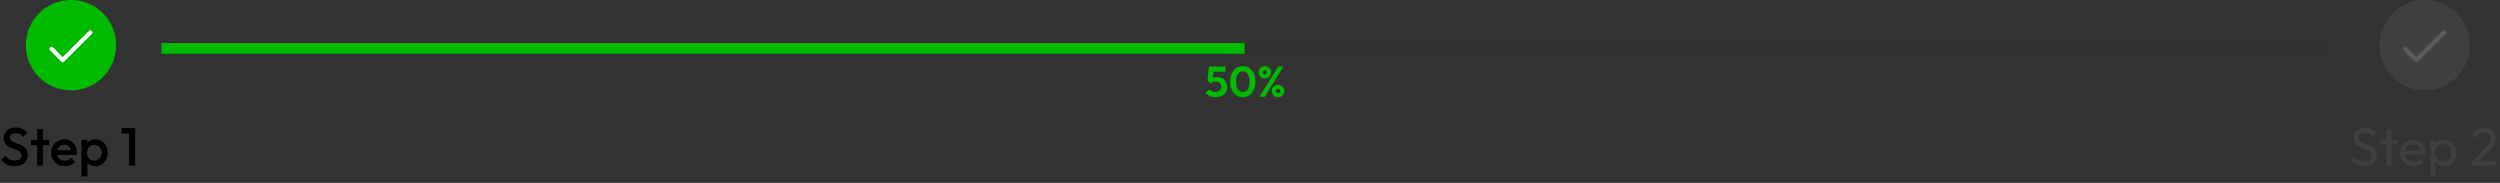 <?xml version="1.0" encoding="UTF-8"?> <svg xmlns="http://www.w3.org/2000/svg" width="1162" height="85" viewBox="0 0 1162 85" fill="none"><rect x="0" y="0" width="1162" height="85" fill="#333333" stroke="none"/><path d="M6.775 77.25C5.392 77.25 4.217 77 3.25 76.5C2.283 76 1.417 75.267 0.65 74.3L2.6 72.35C3.083 73.05 3.658 73.6 4.325 74C4.992 74.383 5.842 74.575 6.875 74.575C7.842 74.575 8.608 74.375 9.175 73.975C9.758 73.575 10.05 73.025 10.05 72.325C10.05 71.742 9.9 71.267 9.6 70.9C9.3 70.533 8.9 70.233 8.4 70C7.917 69.75 7.375 69.533 6.775 69.35C6.192 69.15 5.6 68.933 5 68.7C4.417 68.45 3.875 68.142 3.375 67.775C2.892 67.408 2.5 66.933 2.2 66.35C1.9 65.767 1.75 65.025 1.75 64.125C1.75 63.092 2 62.217 2.5 61.5C3.017 60.767 3.708 60.208 4.575 59.825C5.442 59.442 6.408 59.25 7.475 59.25C8.625 59.25 9.65 59.475 10.55 59.925C11.467 60.375 12.208 60.95 12.775 61.65L10.825 63.6C10.325 63.033 9.8 62.617 9.25 62.35C8.717 62.067 8.1 61.925 7.4 61.925C6.533 61.925 5.85 62.1 5.35 62.45C4.867 62.8 4.625 63.292 4.625 63.925C4.625 64.458 4.775 64.892 5.075 65.225C5.375 65.542 5.767 65.817 6.25 66.05C6.75 66.267 7.292 66.475 7.875 66.675C8.475 66.875 9.067 67.1 9.65 67.35C10.25 67.6 10.792 67.925 11.275 68.325C11.775 68.708 12.175 69.208 12.475 69.825C12.775 70.442 12.925 71.217 12.925 72.15C12.925 73.717 12.367 74.958 11.25 75.875C10.15 76.792 8.658 77.25 6.775 77.25ZM17.242 77V60H19.992V77H17.242ZM14.367 67.5V65H22.867V67.5H14.367ZM30.098 77.25C28.898 77.25 27.815 76.983 26.848 76.45C25.898 75.9 25.14 75.15 24.573 74.2C24.023 73.25 23.748 72.183 23.748 71C23.748 69.817 24.023 68.758 24.573 67.825C25.123 66.875 25.865 66.125 26.798 65.575C27.748 65.025 28.798 64.75 29.948 64.75C31.065 64.75 32.048 65.008 32.898 65.525C33.765 66.042 34.44 66.75 34.923 67.65C35.423 68.55 35.673 69.575 35.673 70.725C35.673 70.925 35.656 71.133 35.623 71.35C35.606 71.55 35.573 71.775 35.523 72.025H25.673V69.775H34.098L33.073 70.675C33.04 69.942 32.898 69.325 32.648 68.825C32.398 68.325 32.04 67.942 31.573 67.675C31.123 67.408 30.565 67.275 29.898 67.275C29.198 67.275 28.59 67.425 28.073 67.725C27.556 68.025 27.156 68.45 26.873 69C26.59 69.533 26.448 70.175 26.448 70.925C26.448 71.675 26.598 72.333 26.898 72.9C27.198 73.467 27.623 73.908 28.173 74.225C28.723 74.525 29.356 74.675 30.073 74.675C30.69 74.675 31.256 74.567 31.773 74.35C32.306 74.133 32.756 73.817 33.123 73.4L34.873 75.175C34.29 75.858 33.581 76.375 32.748 76.725C31.915 77.075 31.031 77.25 30.098 77.25ZM44.303 77.25C43.386 77.25 42.569 77.058 41.852 76.675C41.136 76.275 40.569 75.733 40.153 75.05C39.752 74.367 39.553 73.592 39.553 72.725V69.275C39.553 68.408 39.761 67.633 40.178 66.95C40.594 66.267 41.161 65.733 41.877 65.35C42.594 64.95 43.403 64.75 44.303 64.75C45.386 64.75 46.361 65.033 47.227 65.6C48.111 66.15 48.803 66.9 49.303 67.85C49.819 68.783 50.078 69.842 50.078 71.025C50.078 72.192 49.819 73.25 49.303 74.2C48.803 75.133 48.111 75.875 47.227 76.425C46.361 76.975 45.386 77.25 44.303 77.25ZM37.877 82V65H40.627V68.225L40.153 71.15L40.627 74.05V82H37.877ZM43.852 74.65C44.519 74.65 45.102 74.5 45.602 74.2C46.119 73.883 46.519 73.45 46.803 72.9C47.102 72.35 47.252 71.717 47.252 71C47.252 70.283 47.102 69.65 46.803 69.1C46.519 68.55 46.119 68.125 45.602 67.825C45.102 67.508 44.519 67.35 43.852 67.35C43.186 67.35 42.594 67.508 42.078 67.825C41.561 68.125 41.161 68.55 40.877 69.1C40.594 69.65 40.453 70.283 40.453 71C40.453 71.717 40.594 72.35 40.877 72.9C41.161 73.45 41.561 73.883 42.078 74.2C42.594 74.5 43.186 74.65 43.852 74.65ZM60.009 77V59.5H62.834V77H60.009ZM56.509 62.075V59.5H62.584V62.075H56.509Z" fill="black"></path><circle cx="33" cy="21" r="21" fill="#00BA00"></circle><path d="M29.13 28.917C29.128 28.917 29.127 28.917 29.126 28.917C28.868 28.916 28.622 28.813 28.439 28.628L23.278 23.387C22.903 23.006 22.908 22.394 23.289 22.018C23.669 21.644 24.284 21.648 24.658 22.029L29.134 26.575L41.347 14.362C41.725 13.984 42.338 13.984 42.717 14.362C43.094 14.74 43.094 15.353 42.717 15.731L29.814 28.634C29.633 28.815 29.387 28.917 29.13 28.917Z" fill="white"></path><g opacity="0.2"><path d="M1098.88 77.25C1097.51 77.25 1096.34 77 1095.38 76.5C1094.41 76 1093.55 75.275 1092.8 74.325L1094.4 72.725C1094.95 73.492 1095.58 74.075 1096.3 74.475C1097.02 74.858 1097.9 75.05 1098.95 75.05C1099.98 75.05 1100.81 74.825 1101.43 74.375C1102.06 73.925 1102.38 73.308 1102.38 72.525C1102.38 71.875 1102.23 71.35 1101.93 70.95C1101.63 70.55 1101.22 70.225 1100.7 69.975C1100.2 69.708 1099.65 69.475 1099.05 69.275C1098.45 69.058 1097.85 68.833 1097.25 68.6C1096.65 68.35 1096.1 68.05 1095.6 67.7C1095.1 67.333 1094.69 66.858 1094.38 66.275C1094.08 65.692 1093.93 64.958 1093.93 64.075C1093.93 63.092 1094.16 62.258 1094.63 61.575C1095.11 60.875 1095.76 60.342 1096.58 59.975C1097.41 59.592 1098.34 59.4 1099.38 59.4C1100.51 59.4 1101.53 59.625 1102.43 60.075C1103.33 60.508 1104.06 61.083 1104.62 61.8L1103.03 63.4C1102.51 62.8 1101.95 62.35 1101.35 62.05C1100.77 61.75 1100.09 61.6 1099.33 61.6C1098.39 61.6 1097.65 61.808 1097.1 62.225C1096.55 62.625 1096.28 63.192 1096.28 63.925C1096.28 64.508 1096.43 64.983 1096.73 65.35C1097.04 65.7 1097.45 66 1097.95 66.25C1098.45 66.5 1099 66.733 1099.6 66.95C1100.22 67.15 1100.83 67.375 1101.43 67.625C1102.03 67.875 1102.58 68.192 1103.08 68.575C1103.58 68.958 1103.98 69.458 1104.28 70.075C1104.59 70.675 1104.75 71.433 1104.75 72.35C1104.75 73.883 1104.22 75.083 1103.15 75.95C1102.1 76.817 1100.68 77.25 1098.88 77.25ZM1109.34 77V60.15H1111.59V77H1109.34ZM1106.42 67.175V65.125H1114.52V67.175H1106.42ZM1121.86 77.25C1120.67 77.25 1119.61 76.983 1118.66 76.45C1117.71 75.9 1116.96 75.158 1116.41 74.225C1115.86 73.292 1115.58 72.233 1115.58 71.05C1115.58 69.883 1115.85 68.833 1116.38 67.9C1116.93 66.967 1117.66 66.233 1118.58 65.7C1119.51 65.15 1120.56 64.875 1121.71 64.875C1122.81 64.875 1123.77 65.125 1124.61 65.625C1125.46 66.125 1126.11 66.817 1126.58 67.7C1127.06 68.583 1127.31 69.583 1127.31 70.7C1127.31 70.867 1127.3 71.05 1127.28 71.25C1127.26 71.433 1127.23 71.65 1127.18 71.9H1117.16V70.025H1125.98L1125.16 70.75C1125.16 69.95 1125.01 69.275 1124.73 68.725C1124.45 68.158 1124.05 67.725 1123.53 67.425C1123.01 67.108 1122.39 66.95 1121.66 66.95C1120.89 66.95 1120.21 67.117 1119.63 67.45C1119.05 67.783 1118.6 68.25 1118.28 68.85C1117.96 69.45 1117.81 70.158 1117.81 70.975C1117.81 71.808 1117.97 72.542 1118.31 73.175C1118.64 73.792 1119.11 74.275 1119.73 74.625C1120.35 74.958 1121.06 75.125 1121.86 75.125C1122.52 75.125 1123.13 75.008 1123.68 74.775C1124.25 74.542 1124.73 74.192 1125.13 73.725L1126.58 75.2C1126.01 75.867 1125.31 76.375 1124.48 76.725C1123.66 77.075 1122.79 77.25 1121.86 77.25ZM1136.01 77.25C1135.11 77.25 1134.29 77.067 1133.56 76.7C1132.84 76.317 1132.27 75.792 1131.83 75.125C1131.4 74.458 1131.16 73.7 1131.11 72.85V69.275C1131.16 68.408 1131.4 67.65 1131.83 67C1132.28 66.333 1132.87 65.817 1133.58 65.45C1134.32 65.067 1135.13 64.875 1136.01 64.875C1137.09 64.875 1138.07 65.15 1138.93 65.7C1139.82 66.25 1140.51 66.992 1141.01 67.925C1141.51 68.858 1141.76 69.908 1141.76 71.075C1141.76 72.242 1141.51 73.292 1141.01 74.225C1140.51 75.158 1139.82 75.9 1138.93 76.45C1138.07 76.983 1137.09 77.25 1136.01 77.25ZM1129.76 81.975V65.125H1132.01V68.25L1131.58 71.125L1132.01 74.025V81.975H1129.76ZM1135.63 75.125C1136.38 75.125 1137.04 74.95 1137.61 74.6C1138.18 74.25 1138.63 73.775 1138.96 73.175C1139.29 72.558 1139.46 71.85 1139.46 71.05C1139.46 70.267 1139.29 69.567 1138.96 68.95C1138.63 68.333 1138.18 67.858 1137.61 67.525C1137.04 67.175 1136.39 67 1135.66 67C1134.91 67 1134.25 67.175 1133.68 67.525C1133.12 67.858 1132.68 68.333 1132.36 68.95C1132.04 69.567 1131.88 70.275 1131.88 71.075C1131.88 71.858 1132.03 72.558 1132.33 73.175C1132.65 73.775 1133.09 74.25 1133.66 74.6C1134.24 74.95 1134.9 75.125 1135.63 75.125ZM1148.68 75.575L1155.08 68.825C1155.73 68.158 1156.24 67.583 1156.61 67.1C1156.98 66.6 1157.23 66.142 1157.38 65.725C1157.55 65.308 1157.63 64.875 1157.63 64.425C1157.63 63.542 1157.35 62.85 1156.78 62.35C1156.22 61.85 1155.48 61.6 1154.58 61.6C1153.7 61.6 1152.93 61.817 1152.26 62.25C1151.59 62.667 1151 63.317 1150.48 64.2L1148.83 62.825C1149.52 61.692 1150.34 60.842 1151.31 60.275C1152.28 59.692 1153.39 59.4 1154.66 59.4C1155.73 59.4 1156.65 59.608 1157.43 60.025C1158.23 60.442 1158.85 61.025 1159.28 61.775C1159.72 62.525 1159.93 63.4 1159.93 64.4C1159.93 65.117 1159.84 65.758 1159.66 66.325C1159.49 66.892 1159.18 67.475 1158.73 68.075C1158.3 68.658 1157.69 69.358 1156.91 70.175L1151.73 75.5L1148.68 75.575ZM1148.68 77V75.575L1150.68 74.9H1160.33V77H1148.68Z" fill="#757575"></path><circle cx="1127" cy="21" r="21" fill="#757575"></circle><path d="M1123.13 28.917C1123.13 28.917 1123.13 28.917 1123.13 28.917C1122.87 28.916 1122.62 28.813 1122.44 28.628L1117.28 23.387C1116.9 23.006 1116.91 22.394 1117.29 22.018C1117.67 21.644 1118.28 21.648 1118.66 22.029L1123.13 26.575L1135.35 14.362C1135.73 13.984 1136.34 13.984 1136.72 14.362C1137.09 14.74 1137.09 15.353 1136.72 15.731L1123.81 28.634C1123.63 28.815 1123.39 28.917 1123.13 28.917Z" fill="white"></path></g><rect opacity="0.05" x="75" y="20" width="1007" height="5" fill="black"></rect><rect x="75" y="20" width="503.5" height="5" fill="#00BA00"></rect><path d="M565 45.2C564.027 45.2 563.14 45.033 562.34 44.7C561.54 44.353 560.873 43.86 560.34 43.22L562.14 41.44C562.407 41.84 562.787 42.16 563.28 42.4C563.787 42.64 564.34 42.76 564.94 42.76C565.487 42.76 565.96 42.66 566.36 42.46C566.773 42.26 567.093 41.98 567.32 41.62C567.56 41.247 567.68 40.813 567.68 40.32C567.68 39.8 567.56 39.36 567.32 39C567.093 38.64 566.787 38.367 566.4 38.18C566.013 37.993 565.58 37.9 565.1 37.9C564.593 37.9 564.133 37.967 563.72 38.1C563.32 38.22 562.933 38.42 562.56 38.7L562.72 36.98C562.973 36.713 563.24 36.5 563.52 36.34C563.8 36.167 564.113 36.04 564.46 35.96C564.82 35.867 565.24 35.82 565.72 35.82C566.747 35.82 567.6 36.033 568.28 36.46C568.973 36.873 569.5 37.433 569.86 38.14C570.22 38.833 570.4 39.6 570.4 40.44C570.4 41.36 570.173 42.18 569.72 42.9C569.267 43.62 568.633 44.187 567.82 44.6C567.02 45 566.08 45.2 565 45.2ZM562.56 38.7L561.26 37.42L561.9 30.94H564.36L563.64 37.52L562.56 38.7ZM562.32 33.3L561.9 30.94H569.62V33.3H562.32ZM577.695 45.2C576.588 45.2 575.588 44.9 574.695 44.3C573.801 43.7 573.088 42.853 572.555 41.76C572.035 40.667 571.775 39.393 571.775 37.94C571.775 36.487 572.035 35.22 572.555 34.14C573.075 33.06 573.775 32.22 574.655 31.62C575.548 31.02 576.541 30.72 577.635 30.72C578.755 30.72 579.755 31.02 580.635 31.62C581.528 32.22 582.235 33.067 582.755 34.16C583.275 35.24 583.535 36.513 583.535 37.98C583.535 39.433 583.275 40.707 582.755 41.8C582.235 42.88 581.535 43.72 580.655 44.32C579.775 44.907 578.788 45.2 577.695 45.2ZM577.655 42.74C578.295 42.74 578.848 42.56 579.315 42.2C579.781 41.84 580.141 41.307 580.395 40.6C580.661 39.893 580.795 39.013 580.795 37.96C580.795 36.907 580.661 36.027 580.395 35.32C580.141 34.613 579.775 34.087 579.295 33.74C578.828 33.38 578.275 33.2 577.635 33.2C577.008 33.2 576.461 33.38 575.995 33.74C575.528 34.087 575.161 34.613 574.895 35.32C574.641 36.013 574.515 36.887 574.515 37.94C574.515 39.007 574.641 39.893 574.895 40.6C575.161 41.307 575.528 41.84 575.995 42.2C576.461 42.56 577.015 42.74 577.655 42.74ZM585.378 45L594.098 30.94H596.578L587.858 45H585.378ZM594.038 45.2C593.504 45.2 593.018 45.073 592.578 44.82C592.138 44.553 591.784 44.207 591.518 43.78C591.264 43.34 591.138 42.847 591.138 42.3C591.138 41.753 591.264 41.267 591.518 40.84C591.784 40.413 592.131 40.073 592.558 39.82C592.998 39.553 593.491 39.42 594.038 39.42C594.584 39.42 595.078 39.553 595.518 39.82C595.958 40.073 596.304 40.413 596.558 40.84C596.824 41.267 596.958 41.753 596.958 42.3C596.958 42.847 596.824 43.34 596.558 43.78C596.304 44.207 595.958 44.553 595.518 44.82C595.091 45.073 594.598 45.2 594.038 45.2ZM594.038 43.3C594.331 43.3 594.571 43.207 594.758 43.02C594.944 42.833 595.038 42.593 595.038 42.3C595.038 42.02 594.938 41.787 594.738 41.6C594.551 41.413 594.318 41.32 594.038 41.32C593.758 41.32 593.524 41.413 593.338 41.6C593.164 41.787 593.078 42.02 593.078 42.3C593.078 42.593 593.164 42.833 593.338 43.02C593.524 43.207 593.758 43.3 594.038 43.3ZM587.878 36.52C587.358 36.52 586.871 36.393 586.418 36.14C585.978 35.873 585.631 35.52 585.378 35.08C585.124 34.64 584.998 34.153 584.998 33.62C584.998 33.073 585.124 32.587 585.378 32.16C585.631 31.733 585.978 31.393 586.418 31.14C586.858 30.873 587.344 30.74 587.878 30.74C588.424 30.74 588.918 30.873 589.358 31.14C589.811 31.393 590.164 31.733 590.418 32.16C590.671 32.587 590.798 33.073 590.798 33.62C590.798 34.153 590.664 34.64 590.398 35.08C590.144 35.52 589.798 35.873 589.358 36.14C588.931 36.393 588.438 36.52 587.878 36.52ZM587.878 34.62C588.184 34.62 588.424 34.527 588.598 34.34C588.771 34.153 588.858 33.913 588.858 33.62C588.858 33.327 588.764 33.087 588.578 32.9C588.404 32.713 588.171 32.62 587.878 32.62C587.598 32.62 587.371 32.713 587.198 32.9C587.024 33.087 586.938 33.327 586.938 33.62C586.938 33.913 587.024 34.153 587.198 34.34C587.371 34.527 587.598 34.62 587.878 34.62Z" fill="#00BA00"></path></svg> 